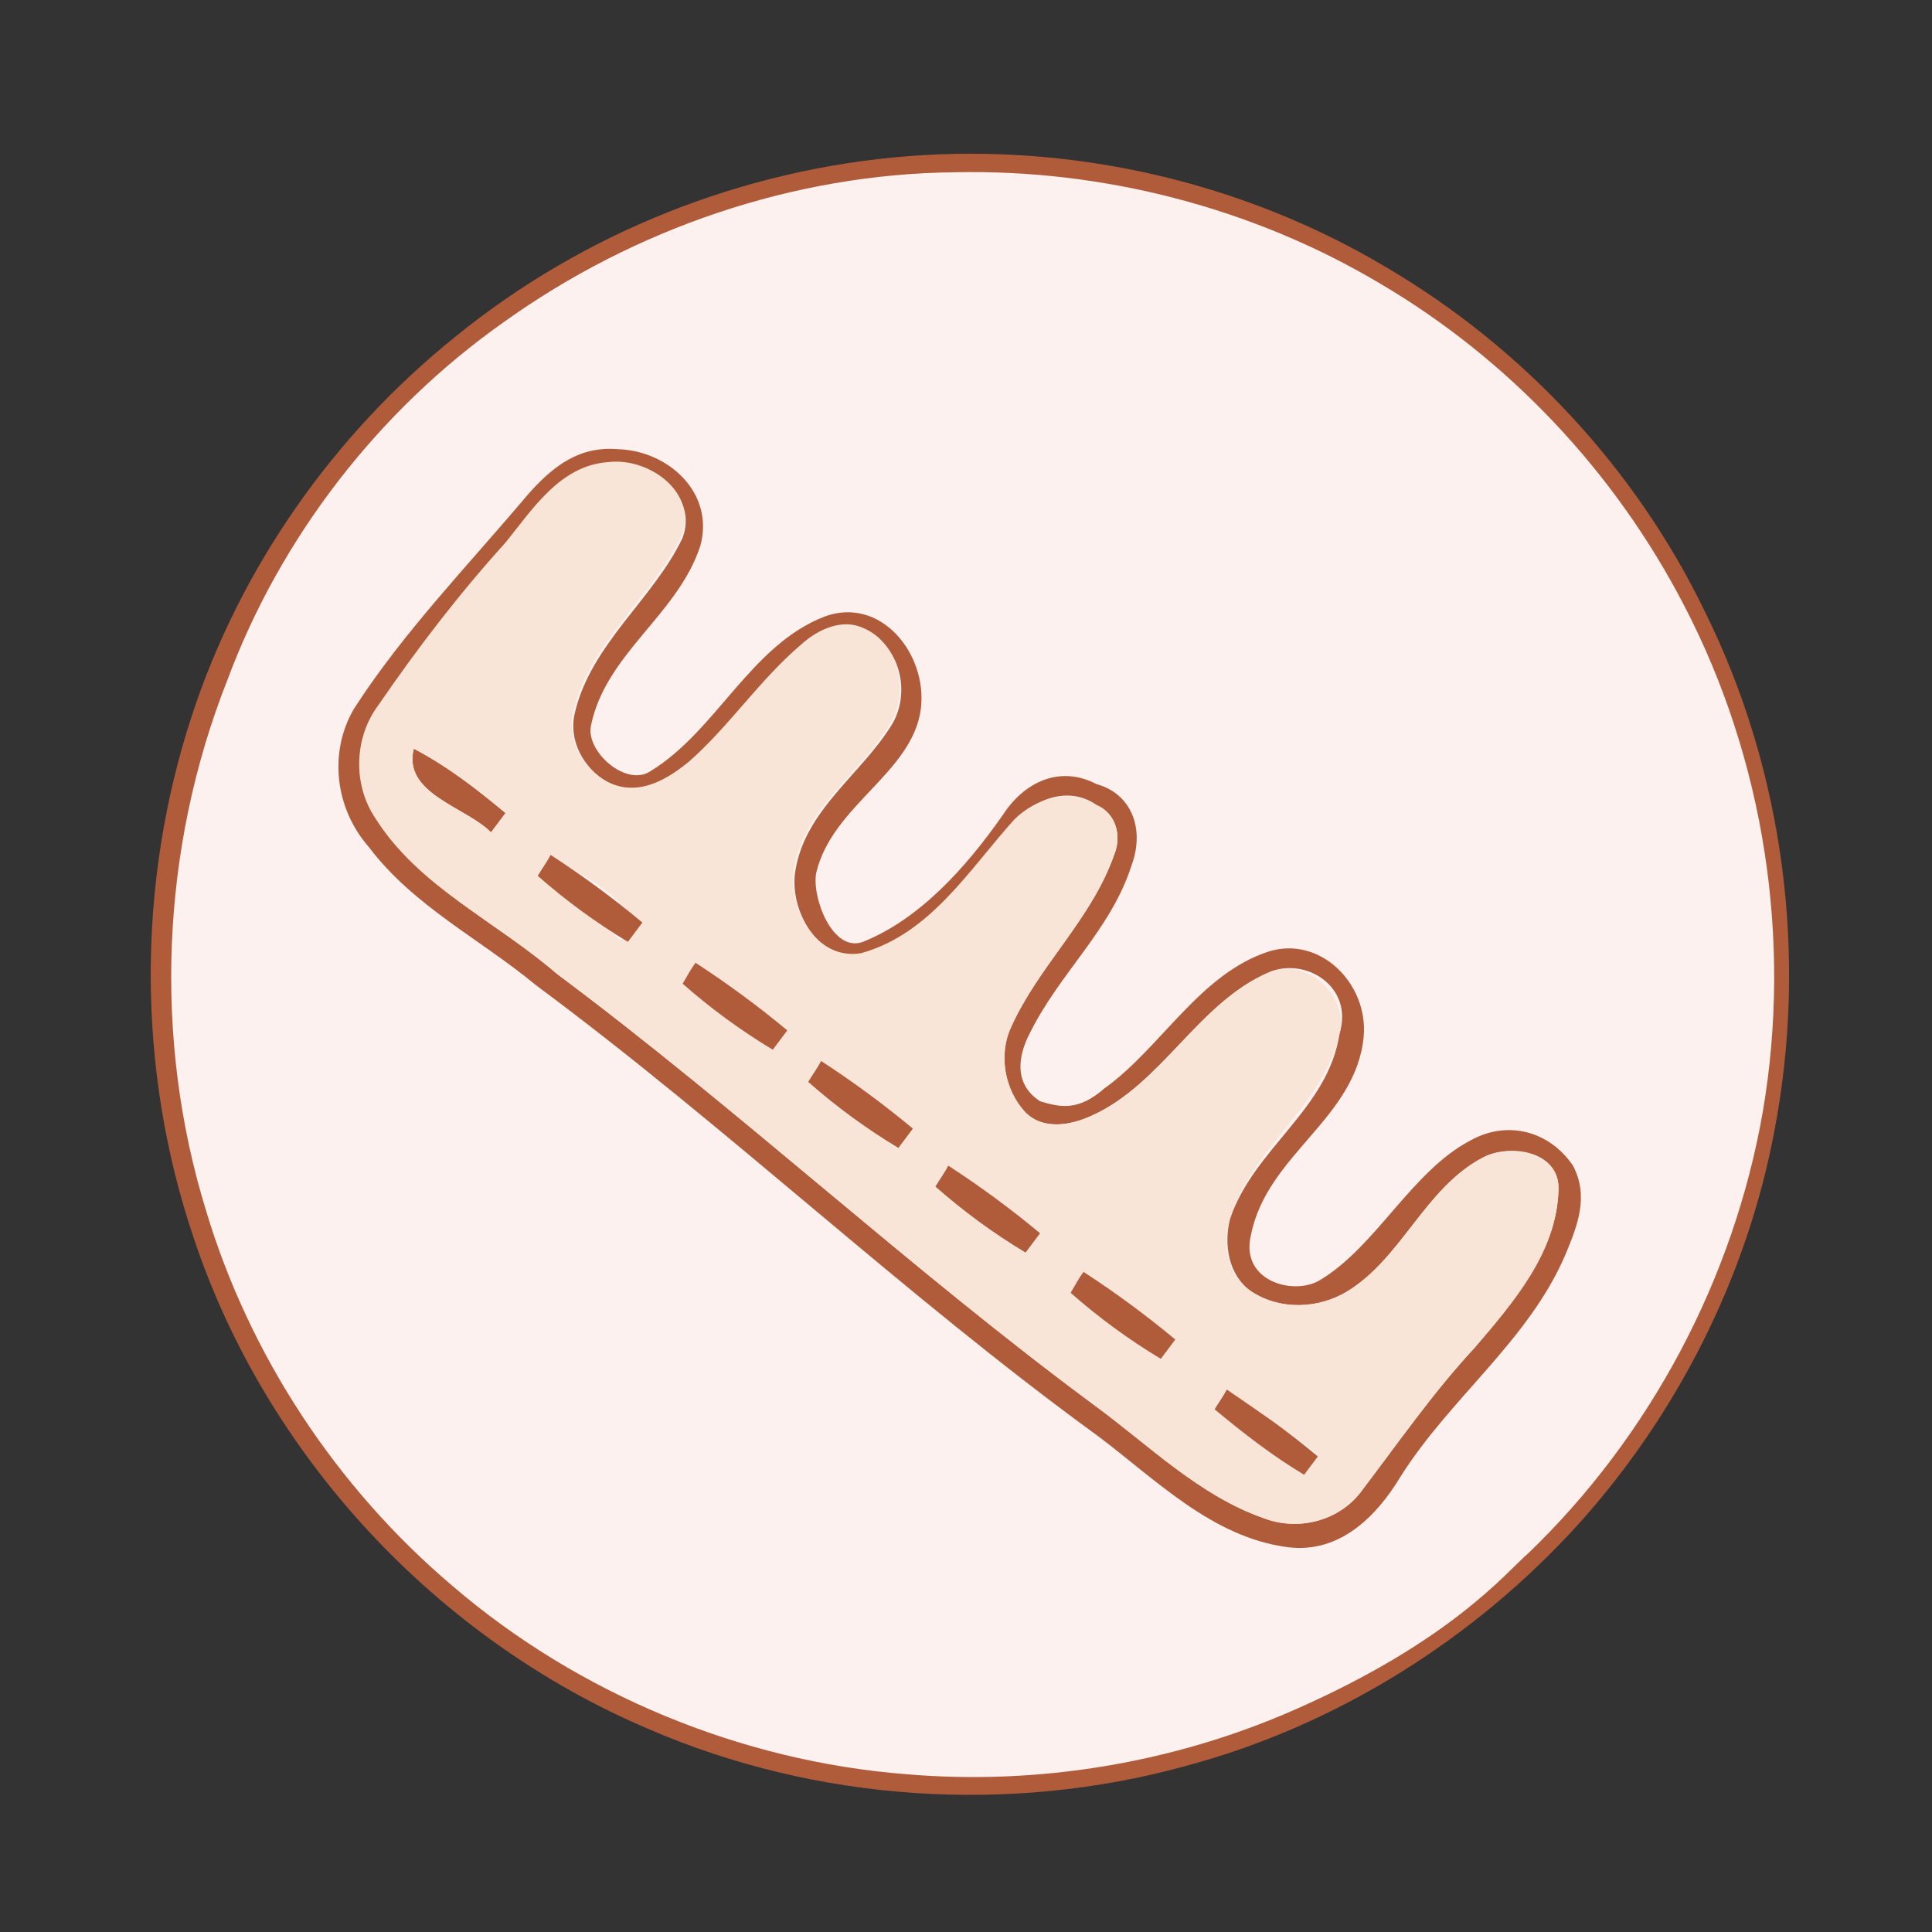 <?xml version="1.0" encoding="utf-8"?>
<!-- Generator: Adobe Illustrator 26.1.0, SVG Export Plug-In . SVG Version: 6.00 Build 0)  -->
<svg version="1.1" id="Capa_1" xmlns="http://www.w3.org/2000/svg" xmlns:xlink="http://www.w3.org/1999/xlink" x="0px" y="0px"
	 viewBox="0 0 120 120" enable-background="new 0 0 120 120" xml:space="preserve">
<rect x="0" y="0" width="120" height="120" fill="#333333" stroke="none"/>
<g>
	<g>
		<g>
			<path fill="#B05C3B" d="M56.4,9.7c10.3-0.8,20.8,1.6,29.7,6.9c8.5,5,15.5,12.5,19.8,21.4c4.9,9.9,6.4,21.4,4.3,32.3
				c-1.7,9-6,17.5-12.1,24.3c-6.5,7.2-15.1,12.6-24.5,15.1c-10.9,3-22.9,2.2-33.3-2.3c-13.2-5.6-23.8-17-28.3-30.6
				c-3.5-10.4-3.5-21.9-0.1-32.3c3-9.2,8.8-17.5,16.4-23.6C36.3,14.4,46.2,10.5,56.4,9.7z"/>
		</g>
	</g>
	<g>
		<path fill="#FCF1EF" d="M31.3,20c8.1-5.8,18-9.2,28-9.3c9.2-0.2,18.5,2.2,26.4,6.9c8,4.7,14.6,11.7,18.9,20
			c5,9.6,6.7,20.8,4.9,31.4c-1.8,10.4-7,20.2-14.6,27.5c-1.3,1.1-4.7,5.4-14.5,9.7c-7.5,3.3-15.9,4.7-24.1,4
			c-10.3-0.8-20.4-5-28.2-11.7c-7.2-6.1-12.6-14.3-15.3-23.3c-3.3-10.7-2.8-22.5,1.3-32.9C17.4,33.4,23.5,25.5,31.3,20z"/>
	</g>
</g>
<g>
	<path fill="#B05C3B" d="M68.1,48.7c2.2,0.6,3,2.8,2.2,5c-1.3,4.1-4.5,6.7-6.4,10.6c-0.6,1.2-1,3,0.7,4.1c1.3,0.4,2.4,0.6,4-0.8
		c3.5-2.5,5.9-7.1,10.2-8.5c3.2-1,6.2,2,5.9,5.3c-0.5,5.1-6,7.3-7,12.3c-0.7,2.9,2.7,3.8,4.3,2.8c3.5-2.1,5.7-6.8,9.4-8.7
		c2.2-1.2,4.8-0.6,6.3,1.6c1,1.9,0.3,3.7-0.5,5.6c-2.3,5.3-7.1,8.8-10.2,13.7c-1.5,2.5-3.8,4.8-7,4.4c-4.7-0.6-8.2-4.2-11.8-6.9
		c-12.1-8.8-22.9-19.1-34.9-28c-3.5-2.9-7.6-4.9-10.4-8.6c-2.1-2.4-2.5-5.9-0.9-8.6c3.1-4.8,7.1-8.9,10.8-13.3
		c1.6-1.8,3.2-3,5.6-2.8c3.1,0.1,6,2.7,5.1,6c-1.4,4.3-5.9,6.7-6.8,11.2c-0.3,1.6,2.2,3.8,3.7,2.8c4.1-2.5,6.2-7.8,10.8-9.6
		c3.5-1.3,6.4,2.3,6,5.7c-0.5,4-5.5,6-6.5,10.2c-0.3,1.5,1,5,2.9,4.3c3.5-1.4,6.4-4.6,8.7-7.9C63.6,48.6,65.8,47.5,68.1,48.7z
		 M68.1,50c-1.7-1.2-3.8-0.4-5,1c-2.9,3-5.3,7.1-9.5,8.3c-2.8,0.5-4.6-2.8-4.2-5.2c0.6-3.8,4.1-6,6-9.1c1.2-2,0.5-4.9-1.7-5.9
		c-1.3-0.6-2.8,0.1-3.8,1c-2.6,2.2-4.5,5.1-7,7.3c-1.1,0.9-2.5,1.8-4,1.6c-2.1-0.4-3.7-2.6-3.2-4.7c1-4.3,4.9-7.1,6.7-10.9
		c1-2.7-2.1-4.9-4.5-4.6c-3,0.2-4.7,3-6.4,5c-2.9,3.2-5.4,6.6-7.9,10.1c-1.4,2-1.6,4.9-0.2,7c2.7,4.2,7.5,6.4,11.2,9.6
		C46,69,56.5,78.8,68,87.3c3.4,2.5,6.5,5.6,10.5,7c2.1,0.8,4.6,0.2,6-1.6c2.3-3,4.5-6.2,7.1-9c2.4-2.8,5.1-6,5.2-9.8
		c0.1-2.4-3-2.9-4.7-2c-3.6,1.9-5,6.2-8.4,8.3c-1.8,1.1-4.2,1.2-6,0c-1.4-1-1.7-2.9-1.3-4.5c1.5-4.4,6.1-6.8,6.8-11.5
		c0.9-2.9-2.1-4.8-4.4-3.8c-4.4,1.9-6.6,6.9-11,8.9c-1.3,0.6-3,0.9-4.1-0.2c-1.3-1.4-1.7-3.6-0.9-5.3c1.7-3.8,5-6.7,6.4-10.7
		C69.7,51.9,69.3,50.5,68.1,50z"/>
</g>
<path fill="#B05C3B" d="M42.9,59.9c1.9,1.2,3.8,2.4,5.3,4.1c-0.3,0.4-0.6,0.7-0.9,1.1c-1.8-1.3-3.5-2.6-5.2-4
	C42.4,60.7,42.7,60.3,42.9,59.9z"/>
<path fill="#B05C3B" d="M51.3,66.3c1.8,1.2,3.7,2.3,5.1,4c-0.3,0.4-0.6,0.8-0.9,1.1C54,70,52.1,69,50.6,67.6
	C50.8,67.1,51.1,66.7,51.3,66.3z"/>
<path fill="#B05C3B" d="M59.7,73.1c1.9,1.2,3.7,2.5,5.4,4c-0.3,0.4-0.6,0.8-0.9,1.2c-1.8-1.4-3.6-2.7-5.4-4.2
	C59.1,73.7,59.4,73.4,59.7,73.1z"/>
<path fill="#B05C3B" d="M76.2,86.3c2,1.3,3.9,2.7,5.7,4.2c-0.3,0.4-0.6,0.8-0.9,1.2c-2-1.2-3.9-2.6-5.6-4.1
	C75.7,87.1,76,86.7,76.2,86.3z"/>
<path fill="#B05C3B" d="M25.7,46.5c2.1,1.1,3.9,2.5,5.7,4c-0.3,0.4-0.6,0.8-0.9,1.2C28.9,50.1,25,49.3,25.7,46.5z"/>
<g>
	<path fill="#F9E5D8" d="M68.1,50c1.2,0.5,1.6,1.9,1.1,3.1c-1.4,4-4.7,6.9-6.4,10.7c-0.8,1.7-0.4,4,0.9,5.3c1.1,1.1,2.8,0.8,4.1,0.2
		c4.4-1.9,6.6-7,11-8.9c2.3-1,5,1.4,4.4,3.8c-1,4.5-5.5,7.1-6.8,11.5c-0.5,1.6-0.2,3.5,1.3,4.5c1.8,1.2,4.2,1.1,6,0
		c3.4-2.1,4.8-6.4,8.4-8.3c1.7-0.9,4.8-0.3,4.7,2c-0.1,3.9-2.8,7-5.2,9.8c-2.6,2.8-4.8,5.9-7.1,9c-1.4,1.8-3.9,2.4-6,1.6
		c-4-1.4-7.1-4.5-10.5-7C56.5,78.8,46,69,34.5,60.4c-3.7-3.2-8.5-5.3-11.2-9.6c-1.4-2.1-1.3-5,0.2-7c2.4-3.5,5-6.9,7.9-10.1
		c1.7-2.1,3.4-4.8,6.4-5c2.5-0.3,5.6,1.9,4.5,4.6c-1.8,3.8-5.7,6.6-6.7,10.9c-0.5,2.1,1.1,4.4,3.2,4.7c1.5,0.2,2.9-0.7,4-1.6
		c2.5-2.2,4.4-5.1,7-7.3c1-0.9,2.5-1.6,3.8-1c2.2,0.9,2.9,3.9,1.7,5.9c-1.8,3.1-5.4,5.3-6,9.1c-0.4,2.4,1.4,5.7,4.2,5.2
		c4.3-1.2,6.7-5.2,9.5-8.3C64.3,49.6,66.5,48.9,68.1,50z M34.5,53.4c-0.3,0.4-0.6,0.8-0.8,1.2c1.7,1.2,3.4,2.4,4.8,3.8
		c0.3-0.2,0.9-0.5,1.1-0.7C38.7,55.6,36.5,54.5,34.5,53.4z M76.2,86.3c-0.3,0.4-0.5,0.8-0.8,1.2c1.8,1.5,3.6,2.9,5.6,4.1
		c0.3-0.4,0.6-0.8,0.9-1.2C80.2,89,78.2,87.7,76.2,86.3z M25.7,46.5c-0.7,2.8,3.2,3.6,4.8,5.2c0.3-0.4,0.6-0.8,0.9-1.2
		C29.6,49,27.8,47.6,25.7,46.5z"/>
</g>
<path fill="#B05C3B" d="M67.3,79c2,1.3,3.9,2.7,5.7,4.2c-0.3,0.4-0.6,0.8-0.9,1.2c-2-1.2-3.9-2.6-5.6-4.1C66.8,79.8,67,79.4,67.3,79
	z"/>
<path fill="#B05C3B" d="M58.9,72.4c2,1.3,3.9,2.7,5.7,4.2c-0.3,0.4-0.6,0.8-0.9,1.2c-2-1.2-3.9-2.6-5.6-4.1
	C58.4,73.2,58.7,72.8,58.9,72.4z"/>
<path fill="#B05C3B" d="M51,65.9c2,1.3,3.9,2.7,5.7,4.2c-0.3,0.4-0.6,0.8-0.9,1.2c-2-1.2-3.9-2.6-5.6-4.1
	C50.5,66.7,50.8,66.3,51,65.9z"/>
<path fill="#B05C3B" d="M43.2,59.8c2,1.3,3.9,2.7,5.7,4.2c-0.3,0.4-0.6,0.8-0.9,1.2c-2-1.2-3.9-2.6-5.6-4.1
	C42.7,60.6,42.9,60.2,43.2,59.8z"/>
<path fill="#B05C3B" d="M34.2,53.1c2,1.3,3.9,2.7,5.7,4.2c-0.3,0.4-0.6,0.8-0.9,1.2c-2-1.2-3.9-2.6-5.6-4.1
	C33.7,53.9,34,53.5,34.2,53.1z"/>
</svg>
